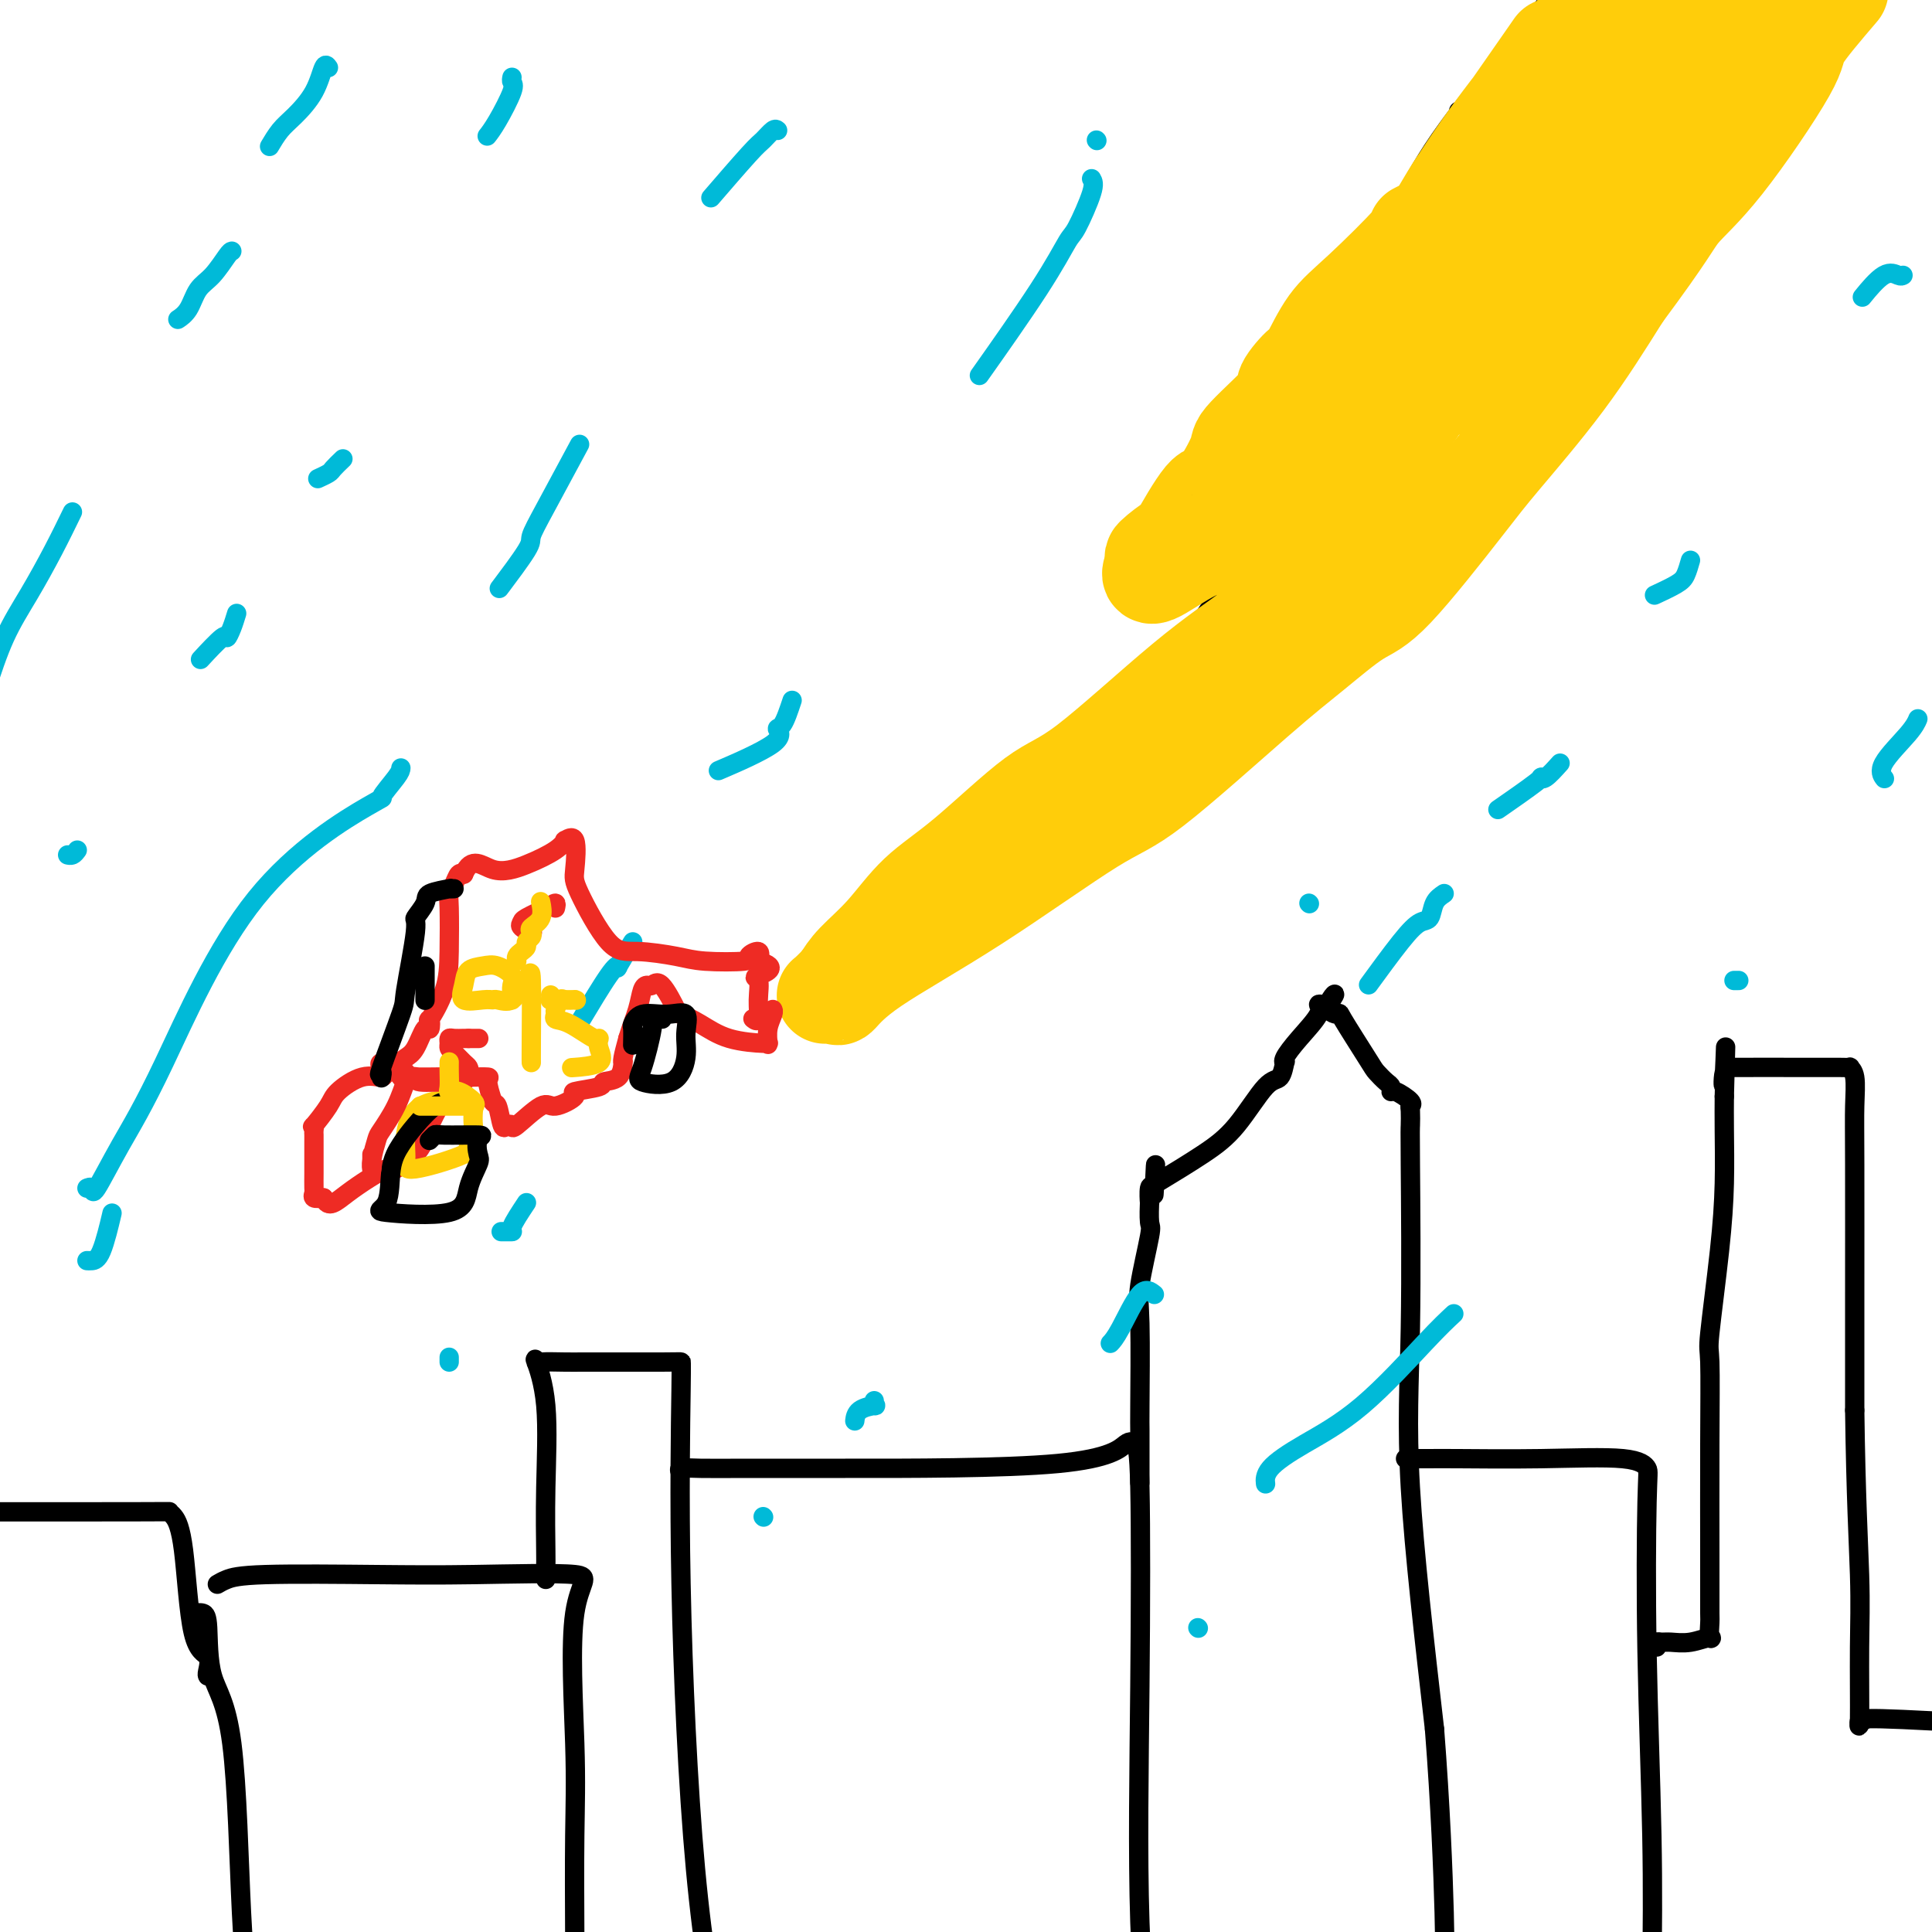 <svg viewBox='0 0 400 400' version='1.1' xmlns='http://www.w3.org/2000/svg' xmlns:xlink='http://www.w3.org/1999/xlink'><g fill='none' stroke='#000000' stroke-width='4' stroke-linecap='round' stroke-linejoin='round'><path d='M43,347c-0.078,-0.111 -0.157,-0.222 0,-1c0.157,-0.778 0.549,-2.223 0,-3c-0.549,-0.777 -2.037,-0.888 -3,-5c-0.963,-4.112 -1.399,-12.226 -2,-17c-0.601,-4.774 -1.367,-6.207 -2,-7c-0.633,-0.793 -1.132,-0.944 -1,-1c0.132,-0.056 0.895,-0.016 -8,0c-8.895,0.016 -27.447,0.008 -46,0'/><path d='M45,328c0.520,-0.310 1.041,-0.621 2,-1c0.959,-0.379 2.357,-0.827 8,-1c5.643,-0.173 15.530,-0.072 23,0c7.470,0.072 12.523,0.114 20,0c7.477,-0.114 17.376,-0.384 21,0c3.624,0.384 0.971,1.423 0,8c-0.971,6.577 -0.262,18.694 0,27c0.262,8.306 0.075,12.802 0,19c-0.075,6.198 -0.037,14.099 0,22'/><path d='M40,334c0.733,-0.085 1.467,-0.169 2,0c0.533,0.169 0.867,0.592 1,3c0.133,2.408 0.067,6.800 1,10c0.933,3.200 2.867,5.208 4,14c1.133,8.792 1.467,24.369 2,35c0.533,10.631 1.267,16.315 2,22'/><path d='M113,327c0.001,-0.213 0.002,-0.427 0,-1c-0.002,-0.573 -0.008,-1.507 0,-2c0.008,-0.493 0.031,-0.545 0,-3c-0.031,-2.455 -0.114,-7.313 0,-13c0.114,-5.687 0.426,-12.203 0,-17c-0.426,-4.797 -1.591,-7.874 -2,-9c-0.409,-1.126 -0.061,-0.302 0,0c0.061,0.302 -0.166,0.081 1,0c1.166,-0.081 3.724,-0.020 5,0c1.276,0.020 1.271,0.001 5,0c3.729,-0.001 11.194,0.016 15,0c3.806,-0.016 3.955,-0.063 4,0c0.045,0.063 -0.013,0.238 0,0c0.013,-0.238 0.096,-0.889 0,6c-0.096,6.889 -0.372,21.316 0,40c0.372,18.684 1.392,41.624 3,59c1.608,17.376 3.804,29.188 6,41'/><path d='M141,305c-0.263,-0.423 -0.525,-0.845 0,-1c0.525,-0.155 1.839,-0.042 4,0c2.161,0.042 5.170,0.014 9,0c3.830,-0.014 8.480,-0.014 21,0c12.520,0.014 32.911,0.043 44,-1c11.089,-1.043 12.878,-3.157 14,-4c1.122,-0.843 1.577,-0.417 2,0c0.423,0.417 0.814,0.823 1,9c0.186,8.177 0.165,24.125 0,41c-0.165,16.875 -0.476,34.679 0,49c0.476,14.321 1.738,25.161 3,36'/><path d='M236,307c0.000,-0.336 0.000,-0.672 0,-1c-0.000,-0.328 -0.000,-0.648 0,-1c0.000,-0.352 0.001,-0.738 0,-1c-0.001,-0.262 -0.002,-0.401 0,-2c0.002,-1.599 0.008,-4.657 0,-6c-0.008,-1.343 -0.030,-0.972 0,-5c0.030,-4.028 0.113,-12.454 0,-17c-0.113,-4.546 -0.422,-5.211 0,-8c0.422,-2.789 1.577,-7.701 2,-10c0.423,-2.299 0.116,-1.986 0,-3c-0.116,-1.014 -0.041,-3.354 0,-4c0.041,-0.646 0.050,0.403 0,0c-0.050,-0.403 -0.157,-2.258 0,-3c0.157,-0.742 0.579,-0.371 1,0'/><path d='M239,246c0.468,-9.452 0.139,-2.582 0,0c-0.139,2.582 -0.088,0.877 0,0c0.088,-0.877 0.212,-0.925 2,-2c1.788,-1.075 5.239,-3.175 8,-5c2.761,-1.825 4.831,-3.375 7,-6c2.169,-2.625 4.436,-6.326 6,-8c1.564,-1.674 2.426,-1.321 3,-2c0.574,-0.679 0.859,-2.391 1,-3c0.141,-0.609 0.138,-0.114 0,0c-0.138,0.114 -0.412,-0.151 0,-1c0.412,-0.849 1.511,-2.280 3,-4c1.489,-1.720 3.368,-3.729 4,-5c0.632,-1.271 0.016,-1.804 0,-2c-0.016,-0.196 0.567,-0.056 1,0c0.433,0.056 0.717,0.028 1,0'/><path d='M275,208c2.814,-4.005 0.350,-1.516 0,0c-0.350,1.516 1.415,2.059 2,2c0.585,-0.059 -0.011,-0.721 1,1c1.011,1.721 3.630,5.824 5,8c1.370,2.176 1.492,2.424 2,3c0.508,0.576 1.401,1.482 2,2c0.599,0.518 0.903,0.650 1,1c0.097,0.350 -0.012,0.918 0,1c0.012,0.082 0.147,-0.321 1,0c0.853,0.321 2.424,1.366 3,2c0.576,0.634 0.155,0.856 0,1c-0.155,0.144 -0.045,0.210 0,1c0.045,0.790 0.026,2.306 0,3c-0.026,0.694 -0.059,0.568 0,8c0.059,7.432 0.208,22.424 0,34c-0.208,11.576 -0.774,19.736 0,33c0.774,13.264 2.887,31.632 5,50'/><path d='M297,358c1.222,15.600 1.778,29.600 2,38c0.222,8.400 0.111,11.200 0,14'/><path d='M291,302c0.380,0.000 0.759,0.001 1,0c0.241,-0.001 0.343,-0.002 1,0c0.657,0.002 1.868,0.007 3,0c1.132,-0.007 2.184,-0.026 6,0c3.816,0.026 10.394,0.099 17,0c6.606,-0.099 13.238,-0.368 17,0c3.762,0.368 4.655,1.372 5,2c0.345,0.628 0.144,0.880 0,7c-0.144,6.120 -0.231,18.109 0,31c0.231,12.891 0.780,26.683 1,38c0.220,11.317 0.110,20.158 0,29'/><path d='M343,341c-0.076,-0.425 -0.153,-0.851 0,-1c0.153,-0.149 0.535,-0.023 1,0c0.465,0.023 1.014,-0.057 2,0c0.986,0.057 2.408,0.252 4,0c1.592,-0.252 3.355,-0.951 4,-1c0.645,-0.049 0.173,0.551 0,0c-0.173,-0.551 -0.046,-2.254 0,-3c0.046,-0.746 0.011,-0.537 0,-2c-0.011,-1.463 0.004,-4.598 0,-11c-0.004,-6.402 -0.025,-16.069 0,-24c0.025,-7.931 0.098,-14.125 0,-17c-0.098,-2.875 -0.366,-2.431 0,-6c0.366,-3.569 1.366,-11.153 2,-17c0.634,-5.847 0.901,-9.959 1,-14c0.099,-4.041 0.028,-8.012 0,-11c-0.028,-2.988 -0.014,-4.994 0,-7'/><path d='M357,227c0.492,-18.188 0.220,-7.658 0,-4c-0.220,3.658 -0.390,0.444 0,-1c0.390,-1.444 1.338,-1.119 1,-1c-0.338,0.119 -1.962,0.031 1,0c2.962,-0.031 10.510,-0.005 15,0c4.490,0.005 5.921,-0.010 7,0c1.079,0.010 1.806,0.044 2,0c0.194,-0.044 -0.144,-0.167 0,0c0.144,0.167 0.771,0.622 1,2c0.229,1.378 0.061,3.679 0,6c-0.061,2.321 -0.017,4.663 0,12c0.017,7.337 0.005,19.668 0,29c-0.005,9.332 -0.002,15.666 0,22'/><path d='M384,292c0.228,17.709 0.797,27.481 1,34c0.203,6.519 0.040,9.786 0,15c-0.040,5.214 0.045,12.376 0,15c-0.045,2.624 -0.219,0.709 0,0c0.219,-0.709 0.832,-0.211 1,0c0.168,0.211 -0.109,0.134 0,0c0.109,-0.134 0.602,-0.324 8,0c7.398,0.324 21.699,1.162 36,2'/><path d='M286,57c-0.234,0.057 -0.469,0.115 -1,0c-0.531,-0.115 -1.359,-0.402 0,-4c1.359,-3.598 4.904,-10.507 8,-16c3.096,-5.493 5.742,-9.569 14,-20c8.258,-10.431 22.129,-27.215 36,-44'/><path d='M302,23c0.068,0.259 0.137,0.519 0,1c-0.137,0.481 -0.478,1.185 0,1c0.478,-0.185 1.777,-1.259 -2,5c-3.777,6.259 -12.630,19.849 -18,27c-5.370,7.151 -7.258,7.861 -14,16c-6.742,8.139 -18.337,23.705 -24,31c-5.663,7.295 -5.393,6.317 -6,8c-0.607,1.683 -2.091,6.027 -3,8c-0.909,1.973 -1.244,1.576 1,-1c2.244,-2.576 7.065,-7.331 10,-10c2.935,-2.669 3.982,-3.252 6,-4c2.018,-0.748 5.005,-1.661 7,-3c1.995,-1.339 2.996,-3.105 3,-1c0.004,2.105 -0.989,8.080 -9,21c-8.011,12.920 -23.042,32.786 -31,43c-7.958,10.214 -8.845,10.775 -13,15c-4.155,4.225 -11.577,12.112 -19,20'/><path d='M190,200c-4.985,5.557 -1.446,1.950 0,0c1.446,-1.950 0.801,-2.244 0,-2c-0.801,0.244 -1.756,1.025 4,-4c5.756,-5.025 18.223,-15.856 33,-27c14.777,-11.144 31.863,-22.602 46,-34c14.137,-11.398 25.324,-22.736 31,-30c5.676,-7.264 5.839,-10.453 11,-20c5.161,-9.547 15.319,-25.450 19,-32c3.681,-6.550 0.883,-3.745 7,-11c6.117,-7.255 21.147,-24.569 27,-32c5.853,-7.431 2.529,-4.980 2,-5c-0.529,-0.020 1.735,-2.510 4,-5'/></g>
<g fill='none' stroke='#FFCD0A' stroke-width='20' stroke-linecap='round' stroke-linejoin='round'><path d='M311,55c0.425,0.763 0.851,1.526 0,4c-0.851,2.474 -2.978,6.659 -5,10c-2.022,3.341 -3.938,5.837 -5,8c-1.062,2.163 -1.271,3.991 -1,3c0.271,-0.991 1.021,-4.802 0,-5c-1.021,-0.198 -3.813,3.216 1,-9c4.813,-12.216 17.232,-40.062 24,-54c6.768,-13.938 7.884,-13.969 9,-14'/><path d='M320,12c1.468,-2.109 2.935,-4.219 0,0c-2.935,4.219 -10.274,14.765 -14,20c-3.726,5.235 -3.841,5.158 -5,7c-1.159,1.842 -3.363,5.601 -3,5c0.363,-0.601 3.293,-5.563 7,-11c3.707,-5.437 8.190,-11.348 12,-16c3.810,-4.652 6.946,-8.043 11,-13c4.054,-4.957 9.027,-11.478 14,-18'/><path d='M320,24c1.004,-1.763 2.009,-3.526 0,0c-2.009,3.526 -7.030,12.339 -10,19c-2.970,6.661 -3.887,11.168 -5,14c-1.113,2.832 -2.420,3.987 -2,4c0.420,0.013 2.568,-1.118 4,-2c1.432,-0.882 2.147,-1.515 9,-11c6.853,-9.485 19.845,-27.823 26,-37c6.155,-9.177 5.473,-9.193 6,-11c0.527,-1.807 2.264,-5.403 4,-9'/><path d='M346,2c1.209,-2.338 2.418,-4.677 0,0c-2.418,4.677 -8.463,16.369 -13,25c-4.537,8.631 -7.566,14.201 -10,20c-2.434,5.799 -4.274,11.826 -5,16c-0.726,4.174 -0.339,6.495 -1,8c-0.661,1.505 -2.370,2.192 2,-4c4.370,-6.192 14.820,-19.265 21,-28c6.180,-8.735 8.092,-13.131 10,-18c1.908,-4.869 3.813,-10.211 4,-12c0.187,-1.789 -1.344,-0.024 -3,2c-1.656,2.024 -3.438,4.308 -5,6c-1.562,1.692 -2.903,2.794 -5,5c-2.097,2.206 -4.949,5.517 -6,7c-1.051,1.483 -0.300,1.138 0,1c0.300,-0.138 0.150,-0.069 0,0'/><path d='M295,47c-0.987,0.457 -1.973,0.915 -2,1c-0.027,0.085 0.907,-0.202 -1,2c-1.907,2.202 -6.654,6.892 -10,10c-3.346,3.108 -5.291,4.633 -7,7c-1.709,2.367 -3.181,5.576 -4,7c-0.819,1.424 -0.987,1.061 -2,2c-1.013,0.939 -2.873,3.178 -3,4c-0.127,0.822 1.480,0.226 0,2c-1.480,1.774 -6.048,5.917 -8,8c-1.952,2.083 -1.289,2.107 -2,4c-0.711,1.893 -2.794,5.657 -4,7c-1.206,1.343 -1.533,0.266 -3,2c-1.467,1.734 -4.074,6.279 -5,8c-0.926,1.721 -0.172,0.617 -1,1c-0.828,0.383 -3.236,2.252 -4,3c-0.764,0.748 0.118,0.374 1,0'/><path d='M240,115c-4.788,7.687 0.740,2.906 6,0c5.260,-2.906 10.250,-3.935 15,-5c4.750,-1.065 9.259,-2.164 14,-3c4.741,-0.836 9.715,-1.409 12,-2c2.285,-0.591 1.881,-1.200 1,-1c-0.881,0.200 -2.239,1.210 -4,3c-1.761,1.790 -3.926,4.360 -5,6c-1.074,1.640 -1.059,2.349 -4,5c-2.941,2.651 -8.839,7.243 -14,11c-5.161,3.757 -9.586,6.679 -16,12c-6.414,5.321 -14.818,13.041 -20,17c-5.182,3.959 -7.142,4.159 -11,7c-3.858,2.841 -9.614,8.325 -14,12c-4.386,3.675 -7.402,5.542 -10,8c-2.598,2.458 -4.776,5.508 -7,8c-2.224,2.492 -4.492,4.426 -6,6c-1.508,1.574 -2.254,2.787 -3,4'/><path d='M174,203c-3.273,3.480 -3.454,3.179 -3,3c0.454,-0.179 1.544,-0.237 2,0c0.456,0.237 0.277,0.768 1,0c0.723,-0.768 2.346,-2.836 7,-6c4.654,-3.164 12.337,-7.424 21,-13c8.663,-5.576 18.304,-12.467 24,-16c5.696,-3.533 7.445,-3.707 13,-8c5.555,-4.293 14.916,-12.707 21,-18c6.084,-5.293 8.893,-7.467 12,-10c3.107,-2.533 6.514,-5.425 9,-7c2.486,-1.575 4.050,-1.834 8,-6c3.950,-4.166 10.286,-12.240 14,-17c3.714,-4.760 4.808,-6.204 8,-10c3.192,-3.796 8.484,-9.942 13,-16c4.516,-6.058 8.258,-12.029 12,-18'/><path d='M336,61c9.648,-12.968 10.268,-14.886 12,-17c1.732,-2.114 4.578,-4.422 9,-10c4.422,-5.578 10.421,-14.425 13,-19c2.579,-4.575 1.737,-4.879 3,-7c1.263,-2.121 4.632,-6.061 8,-10'/><path d='M273,118c-0.154,-0.460 -0.308,-0.921 1,-4c1.308,-3.079 4.079,-8.777 7,-13c2.921,-4.223 5.991,-6.972 11,-14c5.009,-7.028 11.958,-18.335 16,-24c4.042,-5.665 5.176,-5.688 6,-6c0.824,-0.312 1.337,-0.913 -1,2c-2.337,2.913 -7.524,9.341 -15,19c-7.476,9.659 -17.241,22.551 -21,27c-3.759,4.449 -1.514,0.456 -1,0c0.514,-0.456 -0.704,2.627 0,0c0.704,-2.627 3.330,-10.963 8,-21c4.670,-10.037 11.384,-21.775 14,-27c2.616,-5.225 1.135,-3.939 1,-4c-0.135,-0.061 1.077,-1.470 -3,4c-4.077,5.470 -13.444,17.819 -19,26c-5.556,8.181 -7.302,12.195 -8,14c-0.698,1.805 -0.349,1.403 0,1'/><path d='M269,98c-3.030,5.226 4.395,-4.207 9,-10c4.605,-5.793 6.392,-7.944 9,-11c2.608,-3.056 6.039,-7.018 10,-12c3.961,-4.982 8.454,-10.985 13,-17c4.546,-6.015 9.147,-12.043 15,-20c5.853,-7.957 12.958,-17.845 21,-28c8.042,-10.155 17.021,-20.578 26,-31'/><path d='M350,18c-0.402,-0.297 -0.804,-0.593 0,-1c0.804,-0.407 2.813,-0.923 4,-2c1.187,-1.077 1.550,-2.713 3,-5c1.450,-2.287 3.986,-5.225 6,-8c2.014,-2.775 3.507,-5.388 5,-8'/><path d='M354,9c1.010,-1.169 2.019,-2.339 0,0c-2.019,2.339 -7.068,8.186 -10,13c-2.932,4.814 -3.747,8.594 -4,9c-0.253,0.406 0.056,-2.561 1,-5c0.944,-2.439 2.523,-4.349 4,-7c1.477,-2.651 2.850,-6.043 5,-11c2.150,-4.957 5.075,-11.478 8,-18'/></g>
<g fill='none' stroke='#00BAD8' stroke-width='4' stroke-linecap='round' stroke-linejoin='round'><path d='M68,14c-0.297,-0.432 -0.595,-0.865 -1,0c-0.405,0.865 -0.918,3.027 -2,5c-1.082,1.973 -2.733,3.756 -4,5c-1.267,1.244 -2.149,1.950 -3,3c-0.851,1.050 -1.672,2.443 -2,3c-0.328,0.557 -0.164,0.279 0,0'/><path d='M48,52c-0.162,0.032 -0.324,0.065 -1,1c-0.676,0.935 -1.866,2.773 -3,4c-1.134,1.227 -2.211,1.844 -3,3c-0.789,1.156 -1.289,2.850 -2,4c-0.711,1.150 -1.632,1.757 -2,2c-0.368,0.243 -0.184,0.121 0,0'/><path d='M15,106c-1.250,2.565 -2.500,5.131 -4,8c-1.500,2.869 -3.250,6.042 -5,9c-1.750,2.958 -3.500,5.702 -5,9c-1.500,3.298 -2.750,7.149 -4,11'/><path d='M161,27c-0.231,-0.199 -0.463,-0.399 -1,0c-0.537,0.399 -1.381,1.396 -2,2c-0.619,0.604 -1.013,0.817 -3,3c-1.987,2.183 -5.568,6.338 -7,8c-1.432,1.662 -0.716,0.831 0,0'/><path d='M120,92c-2.609,4.850 -5.219,9.700 -7,13c-1.781,3.300 -2.735,5.049 -3,6c-0.265,0.951 0.159,1.102 -1,3c-1.159,1.898 -3.903,5.542 -5,7c-1.097,1.458 -0.549,0.729 0,0'/><path d='M83,159c-0.024,0.364 -0.048,0.728 -1,2c-0.952,1.272 -2.833,3.452 -3,4c-0.167,0.548 1.381,-0.534 -3,2c-4.381,2.534 -14.689,8.686 -23,19c-8.311,10.314 -14.623,24.792 -19,34c-4.377,9.208 -6.819,13.147 -9,17c-2.181,3.853 -4.100,7.620 -5,9c-0.900,1.380 -0.781,0.371 -1,0c-0.219,-0.371 -0.777,-0.106 -1,0c-0.223,0.106 -0.112,0.053 0,0'/><path d='M18,261c0.256,0.018 0.512,0.036 1,0c0.488,-0.036 1.208,-0.125 2,-2c0.792,-1.875 1.655,-5.536 2,-7c0.345,-1.464 0.173,-0.732 0,0'/><path d='M106,16c-0.075,0.354 -0.150,0.708 0,1c0.150,0.292 0.525,0.522 0,2c-0.525,1.478 -1.949,4.206 -3,6c-1.051,1.794 -1.729,2.656 -2,3c-0.271,0.344 -0.136,0.172 0,0'/><path d='M71,95c-0.792,0.762 -1.583,1.524 -2,2c-0.417,0.476 -0.458,0.667 -1,1c-0.542,0.333 -1.583,0.810 -2,1c-0.417,0.190 -0.208,0.095 0,0'/><path d='M49,127c-0.308,1.010 -0.616,2.019 -1,3c-0.384,0.981 -0.845,1.933 -1,2c-0.155,0.067 -0.003,-0.751 -1,0c-0.997,0.751 -3.142,3.072 -4,4c-0.858,0.928 -0.429,0.464 0,0'/><path d='M16,176c-0.311,0.422 -0.622,0.844 -1,1c-0.378,0.156 -0.822,0.044 -1,0c-0.178,-0.044 -0.089,-0.022 0,0'/><path d='M227,29c0.000,0.000 0.100,0.100 0.1,0.1'/><path d='M226,37c0.304,0.519 0.609,1.038 0,3c-0.609,1.962 -2.130,5.365 -3,7c-0.870,1.635 -1.089,1.500 -2,3c-0.911,1.500 -2.515,4.635 -6,10c-3.485,5.365 -8.853,12.962 -11,16c-2.147,3.038 -1.074,1.519 0,0'/><path d='M164,145c-0.683,2.051 -1.365,4.102 -2,5c-0.635,0.898 -1.222,0.643 -1,1c0.222,0.357 1.252,1.327 -1,3c-2.252,1.673 -7.786,4.049 -10,5c-2.214,0.951 -1.107,0.475 0,0'/><path d='M131,195c-1.289,2.110 -2.577,4.220 -3,5c-0.423,0.780 0.021,0.230 0,0c-0.021,-0.230 -0.506,-0.139 -2,2c-1.494,2.139 -3.998,6.325 -5,8c-1.002,1.675 -0.501,0.837 0,0'/><path d='M109,249c-1.327,2.000 -2.655,4.000 -3,5c-0.345,1.000 0.292,1.000 0,1c-0.292,-0.000 -1.512,0.000 -2,0c-0.488,-0.000 -0.244,0.000 0,0'/><path d='M93,281c0.000,0.423 0.000,0.845 0,1c0.000,0.155 0.000,0.042 0,0c0.000,-0.042 0.000,-0.012 0,0c0.000,0.012 0.000,0.006 0,0'/><path d='M394,57c-0.202,0.119 -0.405,0.238 -1,0c-0.595,-0.238 -1.583,-0.833 -3,0c-1.417,0.833 -3.262,3.095 -4,4c-0.738,0.905 -0.369,0.452 0,0'/><path d='M350,116c-0.315,1.101 -0.631,2.202 -1,3c-0.369,0.798 -0.792,1.292 -2,2c-1.208,0.708 -3.202,1.631 -4,2c-0.798,0.369 -0.399,0.185 0,0'/><path d='M323,158c-1.129,1.258 -2.258,2.517 -3,3c-0.742,0.483 -1.096,0.191 -1,0c0.096,-0.191 0.641,-0.282 -1,1c-1.641,1.282 -5.469,3.938 -7,5c-1.531,1.062 -0.766,0.531 0,0'/><path d='M299,185c-0.773,0.521 -1.546,1.041 -2,2c-0.454,0.959 -0.588,2.356 -1,3c-0.412,0.644 -1.100,0.533 -2,1c-0.900,0.467 -2.012,1.510 -4,4c-1.988,2.490 -4.854,6.426 -6,8c-1.146,1.574 -0.573,0.787 0,0'/><path d='M239,268c-0.875,-0.702 -1.750,-1.405 -3,0c-1.250,1.405 -2.875,4.917 -4,7c-1.125,2.083 -1.750,2.738 -2,3c-0.250,0.262 -0.125,0.131 0,0'/><path d='M271,187c0.000,0.000 0.100,0.100 0.1,0.1'/><path d='M181,290c-0.083,0.437 -0.166,0.874 0,1c0.166,0.126 0.581,-0.059 0,0c-0.581,0.059 -2.156,0.362 -3,1c-0.844,0.638 -0.955,1.611 -1,2c-0.045,0.389 -0.022,0.195 0,0'/><path d='M158,314c0.000,0.000 0.100,0.100 0.1,0.1'/><path d='M360,203c-0.417,0.000 -0.833,0.000 -1,0c-0.167,0.000 -0.083,0.000 0,0'/><path d='M301,272c-1.373,1.272 -2.746,2.544 -6,6c-3.254,3.456 -8.388,9.094 -13,13c-4.612,3.906 -8.700,6.078 -12,8c-3.300,1.922 -5.812,3.594 -7,5c-1.188,1.406 -1.054,2.544 -1,3c0.054,0.456 0.027,0.228 0,0'/><path d='M248,337c0.000,0.000 0.100,0.100 0.1,0.1'/><path d='M390,161c0.136,0.182 0.271,0.364 0,0c-0.271,-0.364 -0.949,-1.273 0,-3c0.949,-1.727 3.525,-4.273 5,-6c1.475,-1.727 1.850,-2.636 2,-3c0.150,-0.364 0.075,-0.182 0,0'/></g>
<g fill='none' stroke='#EE2B24' stroke-width='4' stroke-linecap='round' stroke-linejoin='round'><path d='M79,221c-0.292,-0.446 -0.583,-0.892 0,-1c0.583,-0.108 2.041,0.121 3,0c0.959,-0.121 1.421,-0.591 2,-1c0.579,-0.409 1.277,-0.756 2,-2c0.723,-1.244 1.472,-3.383 2,-4c0.528,-0.617 0.835,0.290 1,0c0.165,-0.290 0.188,-1.776 0,-2c-0.188,-0.224 -0.587,0.813 0,0c0.587,-0.813 2.160,-3.477 3,-6c0.840,-2.523 0.946,-4.904 1,-8c0.054,-3.096 0.056,-6.907 0,-9c-0.056,-2.093 -0.170,-2.468 0,-3c0.170,-0.532 0.623,-1.220 1,-2c0.377,-0.780 0.679,-1.651 1,-2c0.321,-0.349 0.660,-0.174 1,0'/><path d='M96,181c1.641,-3.918 3.744,-1.714 6,-1c2.256,0.714 4.664,-0.063 7,-1c2.336,-0.937 4.598,-2.035 6,-3c1.402,-0.965 1.944,-1.798 2,-2c0.056,-0.202 -0.373,0.227 0,0c0.373,-0.227 1.548,-1.109 2,0c0.452,1.109 0.182,4.209 0,6c-0.182,1.791 -0.276,2.273 1,5c1.276,2.727 3.923,7.698 6,10c2.077,2.302 3.584,1.935 6,2c2.416,0.065 5.741,0.562 8,1c2.259,0.438 3.453,0.816 6,1c2.547,0.184 6.445,0.173 8,0c1.555,-0.173 0.765,-0.508 1,-1c0.235,-0.492 1.496,-1.141 2,-1c0.504,0.141 0.252,1.070 0,2'/><path d='M157,199c4.795,1.285 1.281,2.498 0,3c-1.281,0.502 -0.329,0.292 0,1c0.329,0.708 0.037,2.334 0,4c-0.037,1.666 0.182,3.372 0,4c-0.182,0.628 -0.766,0.180 -1,0c-0.234,-0.180 -0.117,-0.090 0,0'/><path d='M84,222c-0.627,0.036 -1.254,0.072 -2,0c-0.746,-0.072 -1.612,-0.250 -2,0c-0.388,0.250 -0.297,0.930 -1,1c-0.703,0.070 -2.199,-0.469 -4,0c-1.801,0.469 -3.908,1.947 -5,3c-1.092,1.053 -1.168,1.682 -2,3c-0.832,1.318 -2.419,3.324 -3,4c-0.581,0.676 -0.156,0.023 0,0c0.156,-0.023 0.042,0.583 0,1c-0.042,0.417 -0.011,0.644 0,1c0.011,0.356 0.003,0.841 0,2c-0.003,1.159 -0.002,2.994 0,4c0.002,1.006 0.006,1.184 0,2c-0.006,0.816 -0.022,2.270 0,3c0.022,0.730 0.083,0.735 0,1c-0.083,0.265 -0.309,0.790 0,1c0.309,0.210 1.155,0.105 2,0'/><path d='M67,248c0.976,2.411 2.417,0.940 5,-1c2.583,-1.940 6.307,-4.347 8,-5c1.693,-0.653 1.356,0.448 2,0c0.644,-0.448 2.271,-2.446 3,-3c0.729,-0.554 0.561,0.338 1,0c0.439,-0.338 1.486,-1.904 2,-3c0.514,-1.096 0.495,-1.723 1,-3c0.505,-1.277 1.532,-3.204 2,-4c0.468,-0.796 0.375,-0.462 1,-1c0.625,-0.538 1.969,-1.948 3,-3c1.031,-1.052 1.750,-1.745 2,-2c0.250,-0.255 0.031,-0.071 0,0c-0.031,0.071 0.126,0.029 1,0c0.874,-0.029 2.466,-0.046 3,0c0.534,0.046 0.010,0.156 0,1c-0.010,0.844 0.495,2.422 1,4'/><path d='M102,228c0.332,0.759 0.663,0.155 1,1c0.337,0.845 0.682,3.139 1,4c0.318,0.861 0.610,0.289 1,0c0.390,-0.289 0.877,-0.294 1,0c0.123,0.294 -0.119,0.889 1,0c1.119,-0.889 3.601,-3.260 5,-4c1.399,-0.740 1.717,0.152 3,0c1.283,-0.152 3.531,-1.348 4,-2c0.469,-0.652 -0.841,-0.760 0,-1c0.841,-0.240 3.833,-0.610 5,-1c1.167,-0.390 0.508,-0.799 1,-1c0.492,-0.201 2.135,-0.195 3,-1c0.865,-0.805 0.954,-2.422 1,-3c0.046,-0.578 0.051,-0.117 0,0c-0.051,0.117 -0.157,-0.109 0,-1c0.157,-0.891 0.579,-2.445 1,-4'/><path d='M130,215c0.715,-2.372 1.503,-4.301 2,-6c0.497,-1.699 0.705,-3.169 1,-4c0.295,-0.831 0.679,-1.023 1,-1c0.321,0.023 0.580,0.260 1,0c0.420,-0.260 1.000,-1.016 2,0c1.000,1.016 2.419,3.803 3,5c0.581,1.197 0.324,0.803 1,1c0.676,0.197 2.287,0.983 4,2c1.713,1.017 3.530,2.264 6,3c2.470,0.736 5.594,0.961 7,1c1.406,0.039 1.095,-0.109 1,0c-0.095,0.109 0.027,0.474 0,0c-0.027,-0.474 -0.203,-1.787 0,-3c0.203,-1.213 0.785,-2.327 1,-3c0.215,-0.673 0.061,-0.907 0,-1c-0.061,-0.093 -0.031,-0.047 0,0'/></g>
<g fill='none' stroke='#FFCD0A' stroke-width='4' stroke-linecap='round' stroke-linejoin='round'><path d='M97,228c-1.456,0.029 -2.911,0.059 -4,0c-1.089,-0.059 -1.811,-0.205 -3,0c-1.189,0.205 -2.846,0.763 -4,2c-1.154,1.237 -1.806,3.152 -2,5c-0.194,1.848 0.071,3.627 0,5c-0.071,1.373 -0.478,2.339 2,2c2.478,-0.339 7.841,-1.982 10,-3c2.159,-1.018 1.116,-1.411 1,-2c-0.116,-0.589 0.697,-1.373 1,-2c0.303,-0.627 0.095,-1.096 0,-2c-0.095,-0.904 -0.078,-2.242 0,-3c0.078,-0.758 0.217,-0.935 0,-1c-0.217,-0.065 -0.789,-0.017 -1,0c-0.211,0.017 -0.060,0.005 0,0c0.060,-0.005 0.030,-0.002 0,0'/></g>
<g fill='none' stroke='#000000' stroke-width='4' stroke-linecap='round' stroke-linejoin='round'><path d='M93,228c-0.890,0.065 -1.780,0.129 -3,1c-1.220,0.871 -2.770,2.548 -4,4c-1.230,1.452 -2.140,2.680 -3,4c-0.860,1.320 -1.668,2.732 -2,5c-0.332,2.268 -0.187,5.393 -1,7c-0.813,1.607 -2.585,1.698 0,2c2.585,0.302 9.528,0.817 13,0c3.472,-0.817 3.473,-2.965 4,-5c0.527,-2.035 1.581,-3.957 2,-5c0.419,-1.043 0.204,-1.209 0,-2c-0.204,-0.791 -0.398,-2.208 0,-3c0.398,-0.792 1.388,-0.958 0,-1c-1.388,-0.042 -5.156,0.040 -7,0c-1.844,-0.040 -1.766,-0.203 -2,0c-0.234,0.203 -0.781,0.772 -1,1c-0.219,0.228 -0.109,0.114 0,0'/><path d='M137,211c0.079,-0.000 0.159,-0.001 0,0c-0.159,0.001 -0.555,0.003 -1,0c-0.445,-0.003 -0.937,-0.011 -1,0c-0.063,0.011 0.302,0.041 0,2c-0.302,1.959 -1.273,5.849 -2,8c-0.727,2.151 -1.211,2.565 0,3c1.211,0.435 4.118,0.891 6,0c1.882,-0.891 2.740,-3.131 3,-5c0.260,-1.869 -0.078,-3.369 0,-5c0.078,-1.631 0.571,-3.393 0,-4c-0.571,-0.607 -2.205,-0.061 -4,0c-1.795,0.061 -3.749,-0.365 -5,0c-1.251,0.365 -1.799,1.521 -2,2c-0.201,0.479 -0.054,0.283 0,1c0.054,0.717 0.015,2.348 0,3c-0.015,0.652 -0.008,0.326 0,0'/></g>
<g fill='none' stroke='#FFCD0A' stroke-width='4' stroke-linecap='round' stroke-linejoin='round'><path d='M106,207c0.001,-0.017 0.003,-0.035 0,0c-0.003,0.035 -0.010,0.121 0,0c0.010,-0.121 0.036,-0.450 0,-1c-0.036,-0.550 -0.136,-1.323 0,-2c0.136,-0.677 0.507,-1.259 0,-2c-0.507,-0.741 -1.891,-1.641 -3,-2c-1.109,-0.359 -1.944,-0.177 -3,0c-1.056,0.177 -2.332,0.349 -3,1c-0.668,0.651 -0.728,1.781 -1,3c-0.272,1.219 -0.757,2.525 0,3c0.757,0.475 2.756,0.117 4,0c1.244,-0.117 1.735,0.007 2,0c0.265,-0.007 0.306,-0.146 1,0c0.694,0.146 2.042,0.575 3,0c0.958,-0.575 1.527,-2.155 2,-3c0.473,-0.845 0.849,-0.956 1,-1c0.151,-0.044 0.075,-0.022 0,0'/><path d='M109,203c0.691,-1.343 0.917,-2.700 1,0c0.083,2.700 0.022,9.458 0,13c-0.022,3.542 -0.006,3.869 0,4c0.006,0.131 0.003,0.065 0,0'/><path d='M114,206c0.026,0.423 0.052,0.845 0,1c-0.052,0.155 -0.182,0.041 0,0c0.182,-0.041 0.676,-0.011 1,0c0.324,0.011 0.479,0.003 1,0c0.521,-0.003 1.408,-0.001 2,0c0.592,0.001 0.890,0.000 1,0c0.110,-0.000 0.031,-0.000 0,0c-0.031,0.000 -0.016,0.000 0,0'/><path d='M119,207c0.744,0.157 0.104,0.049 0,0c-0.104,-0.049 0.326,-0.038 0,0c-0.326,0.038 -1.410,0.105 -2,0c-0.590,-0.105 -0.688,-0.381 -1,0c-0.312,0.381 -0.840,1.420 -1,2c-0.160,0.580 0.049,0.700 0,1c-0.049,0.300 -0.354,0.779 0,1c0.354,0.221 1.368,0.185 3,1c1.632,0.815 3.883,2.481 5,3c1.117,0.519 1.100,-0.110 1,0c-0.100,0.110 -0.285,0.957 0,2c0.285,1.043 1.038,2.281 0,3c-1.038,0.719 -3.868,0.920 -5,1c-1.132,0.080 -0.566,0.040 0,0'/></g>
<g fill='none' stroke='#EE2B24' stroke-width='4' stroke-linecap='round' stroke-linejoin='round'><path d='M77,239c-0.007,0.166 -0.015,0.332 0,1c0.015,0.668 0.052,1.839 0,2c-0.052,0.161 -0.193,-0.689 0,-2c0.193,-1.311 0.720,-3.083 1,-4c0.280,-0.917 0.314,-0.979 1,-2c0.686,-1.021 2.024,-3.002 3,-5c0.976,-1.998 1.589,-4.014 2,-5c0.411,-0.986 0.620,-0.942 1,-1c0.380,-0.058 0.933,-0.219 1,0c0.067,0.219 -0.350,0.819 1,1c1.350,0.181 4.467,-0.056 6,0c1.533,0.056 1.483,0.407 2,0c0.517,-0.407 1.601,-1.571 2,-2c0.399,-0.429 0.114,-0.123 0,0c-0.114,0.123 -0.057,0.061 0,0'/><path d='M115,188c0.112,-0.482 0.224,-0.963 0,-1c-0.224,-0.037 -0.785,0.372 -2,1c-1.215,0.628 -3.085,1.475 -4,2c-0.915,0.525 -0.874,0.728 -1,1c-0.126,0.272 -0.419,0.612 0,1c0.419,0.388 1.548,0.825 2,1c0.452,0.175 0.226,0.087 0,0'/><path d='M83,223c0.261,0.000 0.521,0.001 1,0c0.479,-0.001 1.176,-0.003 2,0c0.824,0.003 1.777,0.012 3,0c1.223,-0.012 2.718,-0.044 4,0c1.282,0.044 2.351,0.163 3,0c0.649,-0.163 0.878,-0.607 1,-1c0.122,-0.393 0.138,-0.735 0,-1c-0.138,-0.265 -0.430,-0.453 -1,-1c-0.570,-0.547 -1.419,-1.453 -2,-2c-0.581,-0.547 -0.895,-0.735 -1,-1c-0.105,-0.265 -0.000,-0.607 0,-1c0.000,-0.393 -0.103,-0.837 0,-1c0.103,-0.163 0.412,-0.044 1,0c0.588,0.044 1.454,0.013 2,0c0.546,-0.013 0.773,-0.006 1,0'/><path d='M97,215c1.067,0.000 1.733,-0.000 2,0c0.267,0.000 0.133,0.000 0,0'/></g>
<g fill='none' stroke='#FFCD0A' stroke-width='4' stroke-linecap='round' stroke-linejoin='round'><path d='M87,229c0.324,0.000 0.648,0.000 1,0c0.352,-0.000 0.731,-0.000 1,0c0.269,0.000 0.429,0.000 1,0c0.571,-0.000 1.553,-0.002 3,0c1.447,0.002 3.359,0.007 4,0c0.641,-0.007 0.010,-0.026 0,0c-0.010,0.026 0.600,0.097 1,0c0.400,-0.097 0.591,-0.361 0,-1c-0.591,-0.639 -1.962,-1.653 -3,-2c-1.038,-0.347 -1.742,-0.027 -2,0c-0.258,0.027 -0.069,-0.240 0,-1c0.069,-0.760 0.019,-2.012 0,-3c-0.019,-0.988 -0.005,-1.711 0,-2c0.005,-0.289 0.003,-0.145 0,0'/><path d='M107,199c-0.081,-0.333 -0.162,-0.667 0,-1c0.162,-0.333 0.566,-0.667 1,-1c0.434,-0.333 0.899,-0.666 1,-1c0.101,-0.334 -0.162,-0.668 0,-1c0.162,-0.332 0.747,-0.660 1,-1c0.253,-0.340 0.173,-0.690 0,-1c-0.173,-0.310 -0.438,-0.578 0,-1c0.438,-0.422 1.579,-0.998 2,-2c0.421,-1.002 0.120,-2.429 0,-3c-0.120,-0.571 -0.060,-0.285 0,0'/></g>
<g fill='none' stroke='#000000' stroke-width='4' stroke-linecap='round' stroke-linejoin='round'><path d='M94,184c-0.541,0.021 -1.081,0.041 -1,0c0.081,-0.041 0.784,-0.145 0,0c-0.784,0.145 -3.055,0.537 -4,1c-0.945,0.463 -0.565,0.996 -1,2c-0.435,1.004 -1.687,2.478 -2,3c-0.313,0.522 0.312,0.093 0,3c-0.312,2.907 -1.562,9.151 -2,12c-0.438,2.849 -0.065,2.305 -1,5c-0.935,2.695 -3.178,8.630 -4,11c-0.822,2.370 -0.221,1.177 0,1c0.221,-0.177 0.063,0.664 0,1c-0.063,0.336 -0.032,0.168 0,0'/><path d='M88,207c0.000,0.095 0.000,0.191 0,0c0.000,-0.191 0.000,-0.668 0,-1c0.000,-0.332 0.000,-0.520 0,-1c0.000,-0.480 0.000,-1.252 0,-2c0.000,-0.748 0.000,-1.471 0,-2c0.000,-0.529 -0.000,-0.866 0,-1c0.000,-0.134 0.000,-0.067 0,0'/></g>
</svg>